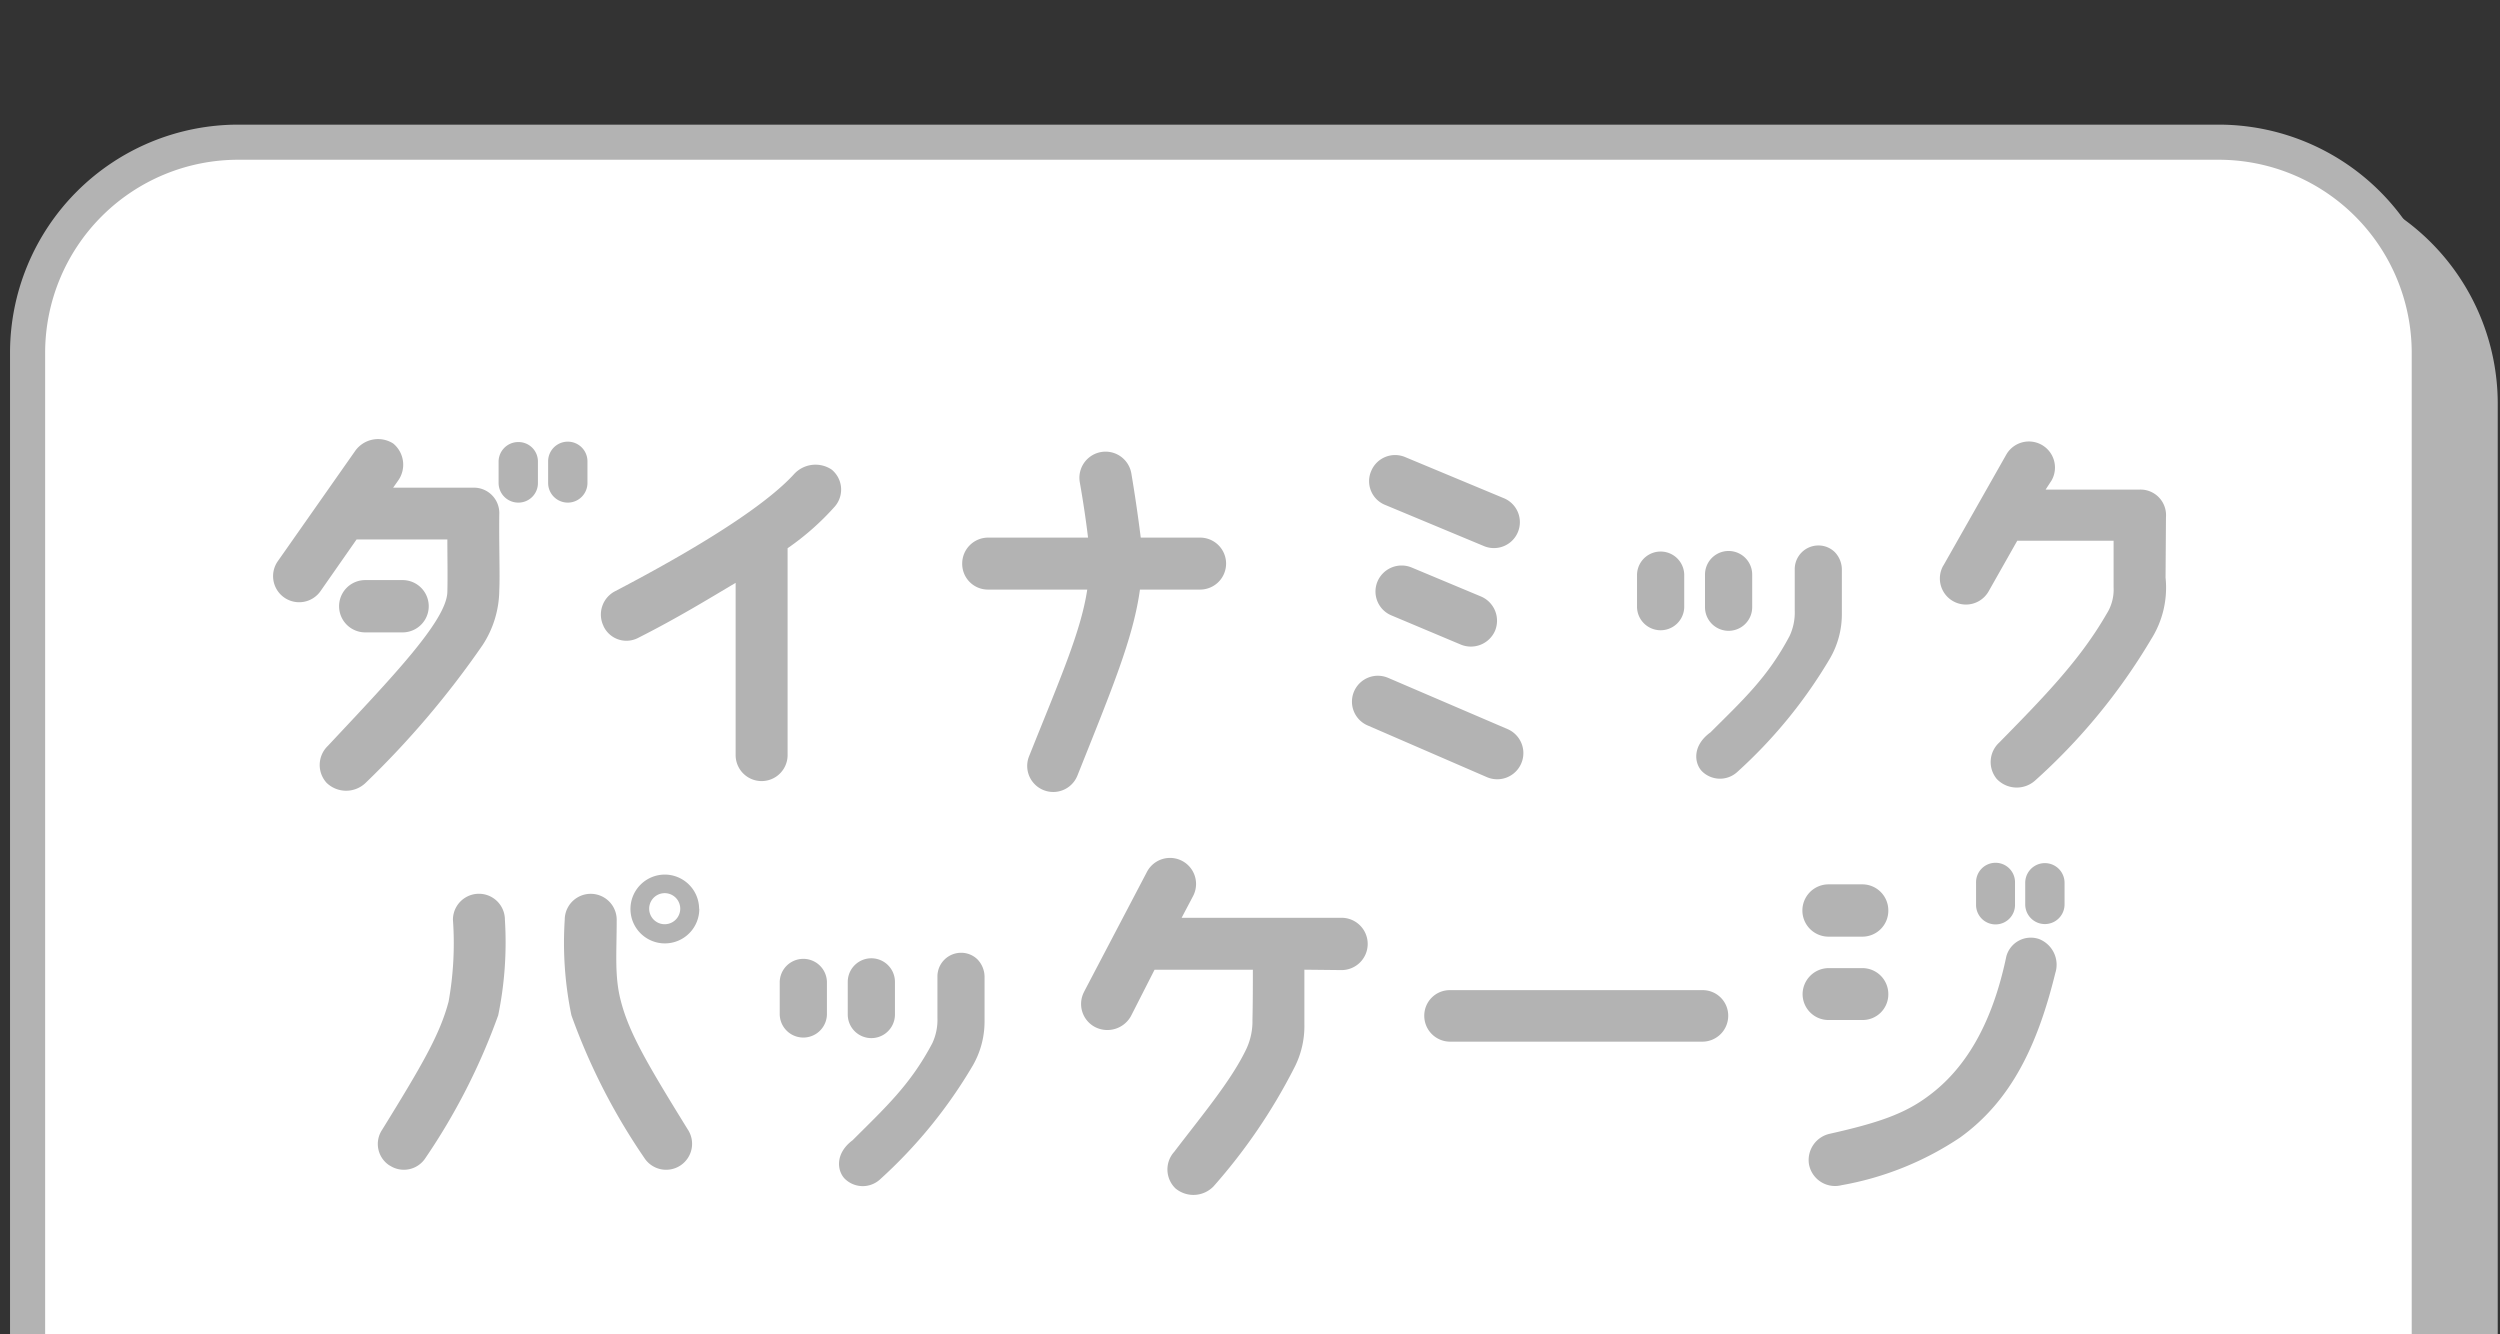 <svg xmlns="http://www.w3.org/2000/svg" xmlns:xlink="http://www.w3.org/1999/xlink" width="178" height="94.999" viewBox="0 0 178 94.999">
  <rect x="0" y="0" width="178" height="94.999" fill="#333333" stroke="none"/>
  <defs>
    <clipPath id="clip-path">
      <rect id="長方形_702" data-name="長方形 702" width="178" height="94.999" transform="translate(6 0.001)" fill="none"/>
    </clipPath>
  </defs>
  <g id="グループ_2715" data-name="グループ 2715" transform="translate(-6 -0.001)">
    <g id="グループ_2063" data-name="グループ 2063" clip-path="url(#clip-path)">
      <path id="パス_3224" data-name="パス 3224" d="M167.589,160h-141a15,15,0,0,1-15-15V28.75a15,15,0,0,1,15-15h141a15,15,0,0,1,15,15V145a15,15,0,0,1-15,15" fill="#b3b3b3"/>
      <path id="長方形_698" data-name="長方形 698" d="M15-1.25H156A16.25,16.25,0,0,1,172.25,15V131.25A16.25,16.25,0,0,1,156,147.5H15A16.25,16.25,0,0,1-1.25,131.25V15A16.25,16.25,0,0,1,15-1.25ZM156,145a13.75,13.75,0,0,0,13.75-13.75V15A13.75,13.75,0,0,0,156,1.25H15A13.75,13.75,0,0,0,1.25,15V131.25A13.75,13.75,0,0,0,15,145Z" transform="translate(11.589 13.75)" fill="#b3b3b3"/>
      <path id="パス_3225" data-name="パス 3225" d="M163.964,156.375h-141a15,15,0,0,1-15-15V25.125a15,15,0,0,1,15-15h141a15,15,0,0,1,15,15v116.25a15,15,0,0,1-15,15" fill="#fff"/>
      <path id="長方形_699" data-name="長方形 699" d="M15-1.25H156A16.25,16.25,0,0,1,172.25,15V131.25A16.25,16.25,0,0,1,156,147.5H15A16.25,16.25,0,0,1-1.25,131.25V15A16.25,16.25,0,0,1,15-1.25ZM156,145a13.75,13.75,0,0,0,13.75-13.75V15A13.75,13.75,0,0,0,156,1.25H15A13.75,13.75,0,0,0,1.25,15V131.25A13.75,13.75,0,0,0,15,145Z" transform="translate(7.964 10.125)" fill="#b3b3b3"/>
      <path id="パス_3226" data-name="パス 3226" d="M34.328,34.246l-.336.477H39.7a1.809,1.809,0,0,1,1.849,1.9c-.029,2.017.055,4.425,0,5.4a7.252,7.252,0,0,1-1.176,3.891,64.264,64.264,0,0,1-8.372,9.857,2,2,0,0,1-2.744-.029,1.886,1.886,0,0,1,.084-2.632c4.507-4.815,8.483-8.931,8.511-10.975.029-1.092,0-2.408,0-3.725H31.388l-2.6,3.725a1.857,1.857,0,0,1-3.023-2.156l5.543-7.9a2,2,0,0,1,2.688-.5,1.952,1.952,0,0,1,.336,2.66M32.005,45.027a1.862,1.862,0,0,1,0-3.724h2.659a1.862,1.862,0,0,1,0,3.724ZM44.3,32.847v1.54a1.387,1.387,0,0,1-1.4,1.4,1.4,1.4,0,0,1-1.4-1.4v-1.54a1.4,1.4,0,0,1,1.4-1.372,1.381,1.381,0,0,1,1.4,1.372m3.527,0v1.54a1.4,1.4,0,0,1-2.8,0v-1.54a1.4,1.4,0,0,1,2.8,0" fill="#b3b3b3"/>
      <path id="パス_3227" data-name="パス 3227" d="M48.973,44.579a1.868,1.868,0,0,1,.84-2.492c7.812-4.088,11.256-6.72,12.712-8.316a2.07,2.07,0,0,1,2.688-.336,1.84,1.84,0,0,1,.224,2.632,18.757,18.757,0,0,1-3.36,2.968V53.764a1.848,1.848,0,0,1-3.7,0V41.5c-1.848,1.093-4.116,2.492-6.944,3.92a1.8,1.8,0,0,1-2.464-.84" fill="#b3b3b3"/>
      <path id="パス_3228" data-name="パス 3228" d="M74.509,40.127a1.846,1.846,0,0,1,1.848-1.848h7.112c-.141-1.175-.336-2.519-.589-3.948a1.862,1.862,0,0,1,3.668-.643c.28,1.651.505,3.248.673,4.591h4.227a1.849,1.849,0,0,1,0,3.7H87.164c-.475,3.443-1.96,7-4.452,13.244a1.853,1.853,0,0,1-3.443-1.372c2.24-5.6,3.695-8.9,4.143-11.872H76.357a1.83,1.83,0,0,1-1.848-1.849" fill="#b3b3b3"/>
      <path id="パス_3229" data-name="パス 3229" d="M104.86,48.275l8.484,3.64a1.862,1.862,0,0,1-1.484,3.416L103.4,51.663a1.844,1.844,0,1,1,1.456-3.388m6.832-9.38-7.056-2.94a1.821,1.821,0,0,1-1.007-2.407,1.842,1.842,0,0,1,2.407-1.009l7.057,2.94a1.846,1.846,0,0,1-1.4,3.416m.756,6.02a1.875,1.875,0,0,1-2.436.98l-4.927-2.072a1.843,1.843,0,0,1-1.009-2.408,1.865,1.865,0,0,1,2.436-1.008l4.957,2.072a1.875,1.875,0,0,1,.979,2.436" fill="#b3b3b3"/>
      <path id="パス_3230" data-name="パス 3230" d="M122.556,43.235V40.911a1.681,1.681,0,0,1,3.361,0v2.324a1.681,1.681,0,0,1-3.361,0m5.208,8.932c2.324-2.324,4.088-3.92,5.657-6.888a3.949,3.949,0,0,0,.364-1.82v-2.94a1.685,1.685,0,0,1,1.679-1.68,1.647,1.647,0,0,1,1.176.476,1.8,1.8,0,0,1,.5,1.2v3.22a6.271,6.271,0,0,1-.84,3.136,34.526,34.526,0,0,1-6.635,8.12,1.821,1.821,0,0,1-2.493-.084c-.532-.56-.7-1.792.588-2.744m-.364-8.932V40.911a1.68,1.68,0,1,1,3.36,0v2.324a1.68,1.68,0,1,1-3.36,0" fill="#b3b3b3"/>
      <path id="パス_3231" data-name="パス 3231" d="M144.369,40.267l4.479-7.9a1.856,1.856,0,0,1,3.22,1.848l-.42.644h6.693a1.82,1.82,0,0,1,1.876,1.96c0,.055-.029,4.312-.029,4.312a6.868,6.868,0,0,1-1.036,4.4,42.837,42.837,0,0,1-8.26,10.051,1.96,1.96,0,0,1-2.715-.111,1.884,1.884,0,0,1,.168-2.6c3.135-3.193,5.74-5.852,7.643-9.157a3.227,3.227,0,0,0,.5-1.9V38.5h-6.859l-2.044,3.613a1.856,1.856,0,0,1-3.22-1.848" fill="#b3b3b3"/>
      <path id="パス_3232" data-name="パス 3232" d="M33.741,82.987a1.82,1.82,0,0,1-.532-2.548c2.8-4.536,4.116-6.776,4.732-9.128a23.5,23.5,0,0,0,.308-5.824,1.848,1.848,0,0,1,3.7,0,25.786,25.786,0,0,1-.476,6.8,45.033,45.033,0,0,1-5.18,10.164,1.83,1.83,0,0,1-2.548.532m21.2-2.6a1.849,1.849,0,1,1-3.08,2.045,44.388,44.388,0,0,1-5.18-10.137,25.423,25.423,0,0,1-.476-6.8,1.848,1.848,0,0,1,3.7,0c0,2.408-.168,4.06.307,5.824.589,2.268,1.933,4.537,4.733,9.072m.84-15.68a2.45,2.45,0,1,1-2.464-2.436A2.45,2.45,0,0,1,55.777,64.7m-1.344,0a1.106,1.106,0,0,0-2.212,0,1.106,1.106,0,0,0,2.212,0" fill="#b3b3b3"/>
      <path id="パス_3233" data-name="パス 3233" d="M61.516,72.235V69.911a1.681,1.681,0,0,1,3.361,0v2.324a1.681,1.681,0,0,1-3.361,0m5.208,8.932c2.324-2.324,4.088-3.92,5.657-6.888a3.949,3.949,0,0,0,.364-1.82v-2.94a1.685,1.685,0,0,1,1.679-1.68,1.647,1.647,0,0,1,1.176.476,1.8,1.8,0,0,1,.5,1.2v3.22a6.271,6.271,0,0,1-.84,3.136A34.525,34.525,0,0,1,68.629,84a1.821,1.821,0,0,1-2.493-.084c-.532-.56-.7-1.792.588-2.744m-.364-8.932V69.911a1.68,1.68,0,1,1,3.36,0v2.324a1.68,1.68,0,1,1-3.36,0" fill="#b3b3b3"/>
      <path id="パス_3234" data-name="パス 3234" d="M83.188,70.611l4.479-8.54a1.854,1.854,0,1,1,3.277,1.736l-.812,1.54h11.4a1.862,1.862,0,0,1-.028,3.724l-2.632-.028v3.892a6.452,6.452,0,0,1-.728,3.108,40.317,40.317,0,0,1-5.74,8.428,1.993,1.993,0,0,1-2.716.14,1.875,1.875,0,0,1-.084-2.6c2.071-2.716,4.144-5.18,5.18-7.42a4.655,4.655,0,0,0,.391-1.988c.029-1.176.029-2.6.029-3.556h-7l-1.68,3.3a1.92,1.92,0,0,1-2.548.784,1.854,1.854,0,0,1-.784-2.52" fill="#b3b3b3"/>
      <path id="パス_3235" data-name="パス 3235" d="M107.408,72.319a1.816,1.816,0,0,1,1.82-1.82h18a1.817,1.817,0,0,1,1.821,1.82,1.841,1.841,0,0,1-1.821,1.848h-18a1.84,1.84,0,0,1-1.82-1.848" fill="#b3b3b3"/>
      <path id="パス_3236" data-name="パス 3236" d="M140.448,64.843a1.846,1.846,0,0,1-1.848,1.848h-2.408a1.862,1.862,0,0,1,0-3.724H138.6a1.852,1.852,0,0,1,1.848,1.876m0,5.936a1.827,1.827,0,0,1-1.848,1.847h-2.408a1.844,1.844,0,0,1-1.847-1.847,1.864,1.864,0,0,1,1.847-1.848H138.6a1.846,1.846,0,0,1,1.848,1.848m11.9-1.54c-1.259,5.152-3.135,9.128-6.8,11.76a22.055,22.055,0,0,1-8.429,3.388,1.886,1.886,0,0,1-2.323-1.512,1.915,1.915,0,0,1,1.512-2.156c3.36-.757,5.291-1.4,7-2.688,2.548-1.876,4.508-4.985,5.544-9.94a1.805,1.805,0,0,1,2.325-1.232,1.963,1.963,0,0,1,1.175,2.38m-2.883-6.384v1.54a1.387,1.387,0,1,1-2.773,0v-1.54a1.387,1.387,0,1,1,2.773,0m3.527,0v1.54a1.4,1.4,0,0,1-2.8,0v-1.54a1.4,1.4,0,0,1,2.8,0" fill="#b3b3b3"/>
    </g>
  </g>
</svg>
